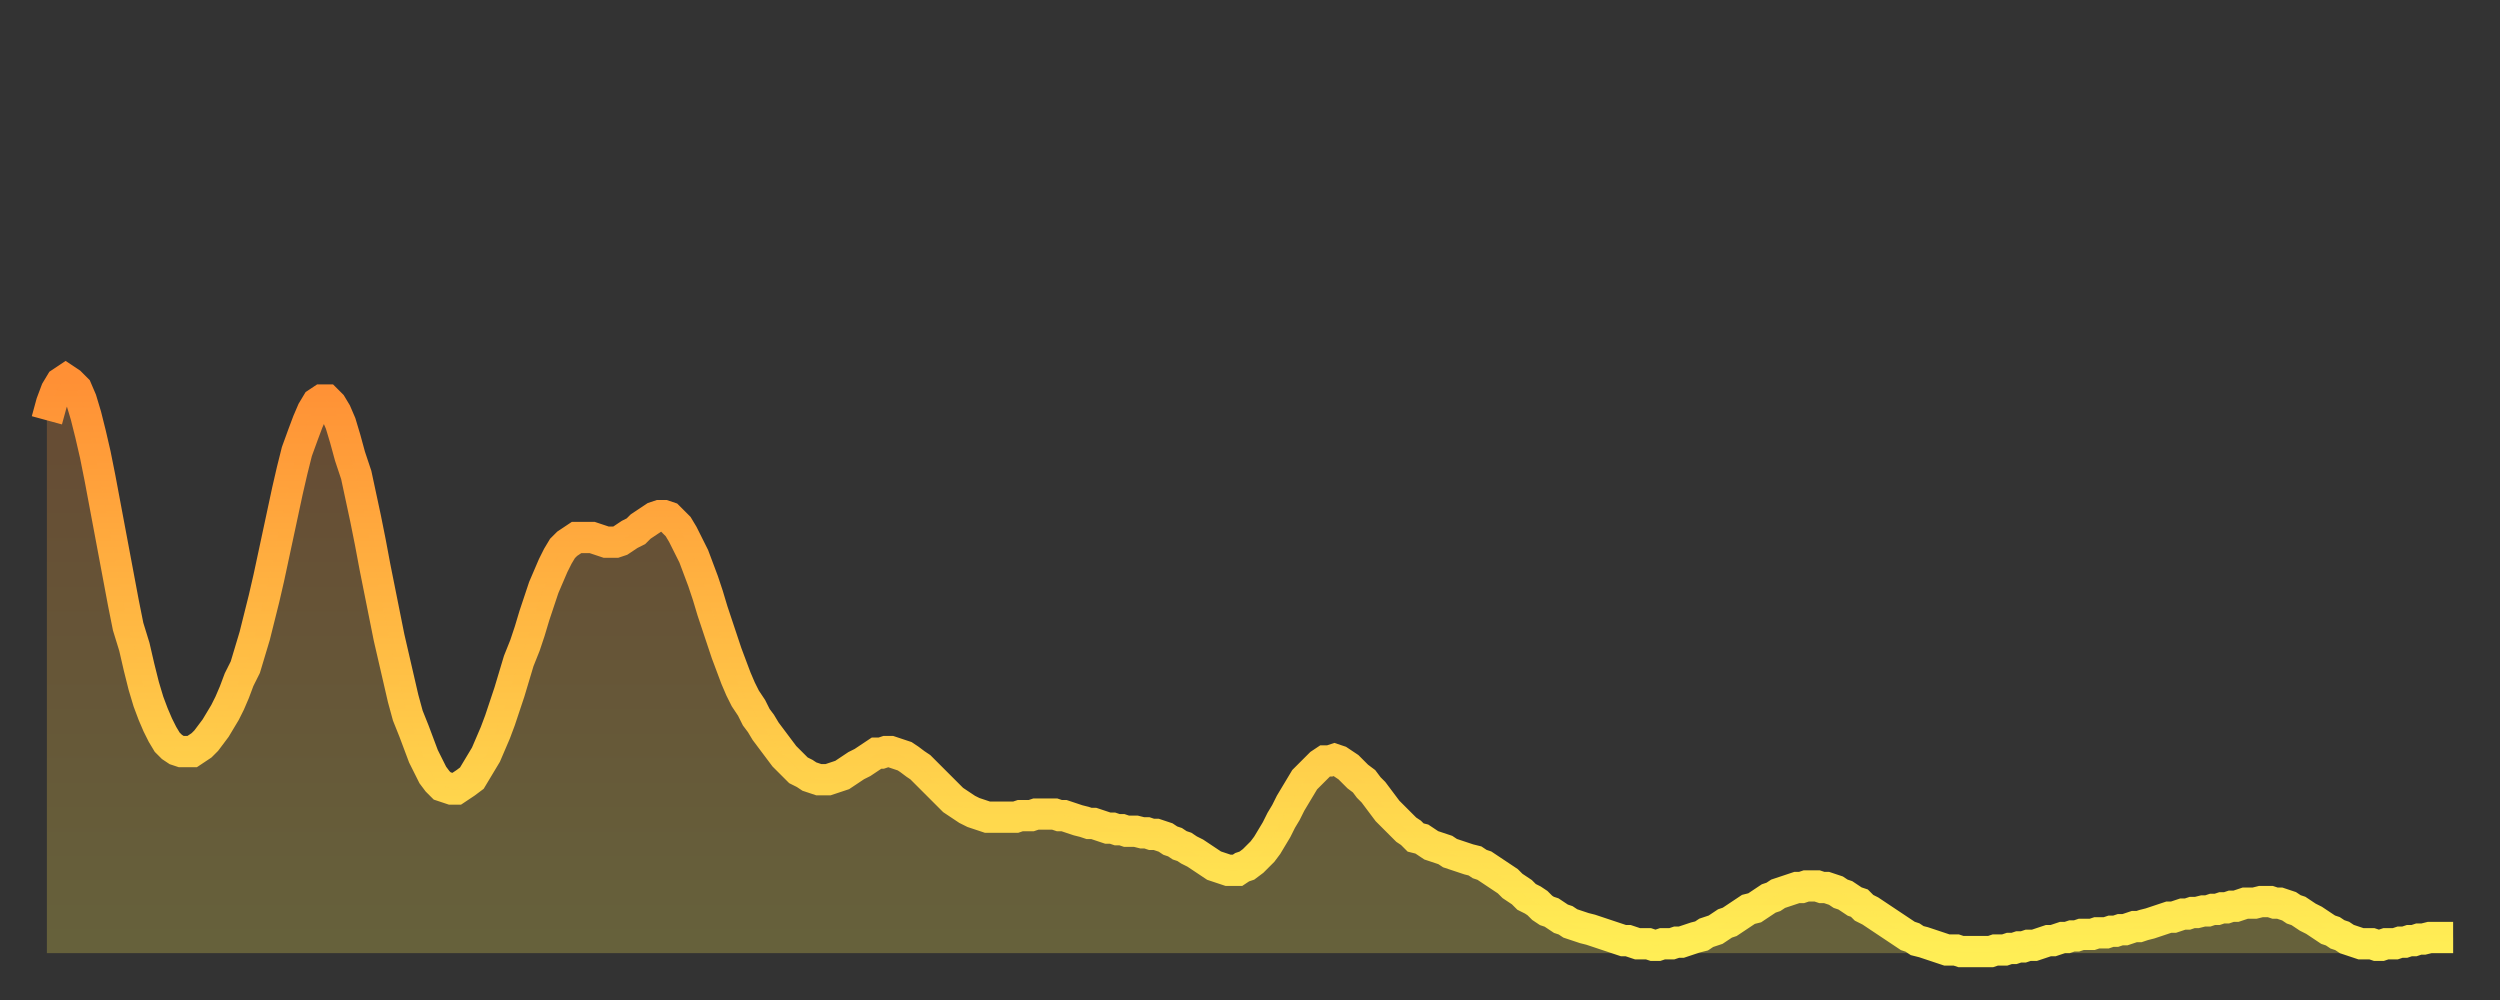 <?xml version="1.0" encoding="utf-8" ?>
<svg baseProfile="full" height="64" version="1.1" width="160" xmlns="http://www.w3.org/2000/svg" xmlns:ev="http://www.w3.org/2001/xml-events" xmlns:xlink="http://www.w3.org/1999/xlink"><rect width="100%" height="100%" fill="#333333" stroke="none"/><defs><linearGradient id="id2111734" x1="0" x2="0" y1="0" y2="1"><stop offset="0%" stop-color="#ff9035" /><stop offset="50%" stop-color="#ffbf45" /><stop offset="100%" stop-color="#ffee55" /></linearGradient></defs><g transform="translate(3,3)"><g><path d="M 0.0 23.9 0.3 22.8 0.6 22.0 0.9 21.5 1.2 21.3 1.5 21.5 1.9 21.9 2.2 22.6 2.5 23.6 2.8 24.8 3.1 26.1 3.4 27.6 3.7 29.2 4.0 30.8 4.3 32.4 4.6 34.0 4.9 35.6 5.2 37.1 5.6 38.4 5.9 39.7 6.2 40.9 6.5 41.9 6.8 42.7 7.1 43.4 7.4 44.0 7.7 44.5 8.0 44.8 8.3 45.0 8.6 45.1 8.9 45.1 9.3 45.1 9.6 44.9 9.9 44.7 10.2 44.4 10.5 44.0 10.8 43.6 11.1 43.1 11.4 42.6 11.7 42.0 12.0 41.3 12.3 40.5 12.7 39.7 13.0 38.7 13.3 37.7 13.6 36.5 13.9 35.3 14.2 34.0 14.5 32.6 14.8 31.2 15.1 29.8 15.4 28.4 15.7 27.1 16.0 25.9 16.4 24.8 16.7 24.0 17.0 23.3 17.3 22.8 17.6 22.6 17.9 22.6 18.2 22.9 18.5 23.4 18.8 24.1 19.1 25.1 19.4 26.2 19.8 27.4 20.1 28.8 20.4 30.2 20.7 31.7 21.0 33.3 21.3 34.8 21.6 36.3 21.9 37.8 22.2 39.1 22.5 40.4 22.8 41.7 23.1 42.8 23.5 43.8 23.8 44.6 24.1 45.4 24.4 46.0 24.7 46.6 25.0 47.0 25.3 47.3 25.6 47.4 25.9 47.5 26.2 47.5 26.5 47.3 26.8 47.1 27.2 46.8 27.5 46.3 27.8 45.8 28.1 45.3 28.4 44.6 28.7 43.9 29.0 43.1 29.3 42.2 29.6 41.3 29.9 40.3 30.2 39.3 30.6 38.3 30.9 37.4 31.2 36.4 31.5 35.5 31.8 34.6 32.1 33.9 32.4 33.2 32.7 32.6 33.0 32.1 33.3 31.8 33.6 31.6 33.9 31.4 34.3 31.4 34.6 31.4 34.9 31.4 35.2 31.5 35.5 31.6 35.8 31.7 36.1 31.7 36.4 31.7 36.7 31.6 37.0 31.4 37.3 31.2 37.7 31.0 38.0 30.7 38.3 30.5 38.6 30.3 38.9 30.1 39.2 30.0 39.5 30.0 39.8 30.1 40.1 30.4 40.4 30.7 40.7 31.2 41.0 31.8 41.4 32.6 41.7 33.4 42.0 34.2 42.3 35.1 42.6 36.1 42.9 37.0 43.2 37.9 43.5 38.8 43.8 39.6 44.1 40.4 44.4 41.1 44.7 41.7 45.1 42.3 45.4 42.9 45.7 43.3 46.0 43.8 46.3 44.2 46.6 44.6 46.9 45.0 47.2 45.4 47.5 45.7 47.8 46.0 48.1 46.3 48.5 46.5 48.8 46.7 49.1 46.8 49.4 46.9 49.7 46.9 50.0 46.9 50.3 46.8 50.6 46.7 50.9 46.6 51.2 46.4 51.5 46.2 51.8 46.0 52.2 45.8 52.5 45.6 52.8 45.4 53.1 45.2 53.4 45.2 53.7 45.1 54.0 45.1 54.3 45.2 54.6 45.3 54.9 45.4 55.2 45.6 55.6 45.9 55.9 46.1 56.2 46.4 56.5 46.7 56.8 47.0 57.1 47.3 57.4 47.6 57.7 47.9 58.0 48.2 58.3 48.4 58.6 48.6 58.9 48.8 59.3 49.0 59.6 49.1 59.9 49.2 60.2 49.3 60.5 49.3 60.8 49.3 61.1 49.3 61.4 49.3 61.7 49.3 62.0 49.3 62.3 49.2 62.6 49.2 63.0 49.2 63.3 49.1 63.6 49.1 63.9 49.1 64.2 49.1 64.5 49.1 64.8 49.2 65.1 49.2 65.4 49.3 65.7 49.4 66.0 49.5 66.4 49.6 66.7 49.7 67.0 49.7 67.3 49.8 67.6 49.9 67.9 50.0 68.2 50.0 68.5 50.1 68.8 50.1 69.1 50.2 69.4 50.2 69.7 50.2 70.1 50.3 70.4 50.3 70.7 50.4 71.0 50.4 71.3 50.5 71.6 50.6 71.9 50.8 72.2 50.9 72.5 51.1 72.8 51.2 73.1 51.4 73.5 51.6 73.8 51.8 74.1 52.0 74.4 52.2 74.7 52.4 75.0 52.5 75.3 52.6 75.6 52.7 75.9 52.7 76.2 52.7 76.5 52.5 76.8 52.4 77.2 52.1 77.5 51.8 77.8 51.5 78.1 51.1 78.4 50.6 78.7 50.1 79.0 49.5 79.3 49.0 79.6 48.4 79.9 47.9 80.2 47.4 80.5 46.9 80.9 46.5 81.2 46.2 81.5 45.9 81.8 45.7 82.1 45.7 82.4 45.6 82.7 45.7 83.0 45.9 83.3 46.1 83.6 46.4 83.9 46.7 84.3 47.0 84.6 47.4 84.9 47.7 85.2 48.1 85.5 48.5 85.8 48.9 86.1 49.2 86.4 49.5 86.7 49.8 87.0 50.1 87.3 50.3 87.6 50.6 88.0 50.7 88.3 50.9 88.6 51.1 88.9 51.2 89.2 51.3 89.5 51.4 89.8 51.6 90.1 51.7 90.4 51.8 90.7 51.9 91.0 52.0 91.4 52.1 91.7 52.3 92.0 52.4 92.3 52.6 92.6 52.8 92.9 53.0 93.2 53.2 93.5 53.4 93.8 53.7 94.1 53.9 94.4 54.1 94.7 54.4 95.1 54.6 95.4 54.8 95.7 55.1 96.0 55.3 96.3 55.4 96.6 55.6 96.9 55.8 97.2 55.9 97.5 56.1 97.8 56.2 98.1 56.3 98.4 56.4 98.8 56.5 99.1 56.6 99.4 56.7 99.7 56.8 100.0 56.9 100.3 57.0 100.6 57.1 100.9 57.2 101.2 57.2 101.5 57.3 101.8 57.4 102.2 57.4 102.5 57.4 102.8 57.5 103.1 57.5 103.4 57.4 103.7 57.4 104.0 57.4 104.3 57.3 104.6 57.3 104.9 57.2 105.2 57.1 105.5 57.0 105.9 56.9 106.2 56.7 106.5 56.6 106.8 56.5 107.1 56.3 107.4 56.1 107.7 56.0 108.0 55.8 108.3 55.6 108.6 55.4 108.9 55.2 109.3 55.1 109.6 54.9 109.9 54.7 110.2 54.5 110.5 54.4 110.8 54.2 111.1 54.1 111.4 54.0 111.7 53.9 112.0 53.8 112.3 53.8 112.6 53.7 113.0 53.7 113.3 53.7 113.6 53.8 113.9 53.8 114.2 53.9 114.5 54.0 114.8 54.2 115.1 54.3 115.4 54.5 115.7 54.7 116.0 54.8 116.3 55.1 116.7 55.3 117.0 55.5 117.3 55.7 117.6 55.9 117.9 56.1 118.2 56.3 118.5 56.5 118.8 56.7 119.1 56.9 119.4 57.0 119.7 57.2 120.1 57.3 120.4 57.4 120.7 57.5 121.0 57.6 121.3 57.7 121.6 57.8 121.9 57.8 122.2 57.8 122.5 57.9 122.8 57.9 123.1 57.9 123.4 57.9 123.8 57.9 124.1 57.9 124.4 57.9 124.7 57.8 125.0 57.8 125.3 57.8 125.6 57.7 125.9 57.7 126.2 57.6 126.5 57.6 126.8 57.5 127.2 57.5 127.5 57.4 127.8 57.3 128.1 57.2 128.4 57.2 128.7 57.1 129.0 57.0 129.3 57.0 129.6 56.9 129.9 56.9 130.2 56.8 130.5 56.8 130.9 56.8 131.2 56.7 131.5 56.7 131.8 56.7 132.1 56.6 132.4 56.6 132.7 56.5 133.0 56.5 133.3 56.4 133.6 56.3 133.9 56.3 134.2 56.2 134.6 56.1 134.9 56.0 135.2 55.9 135.5 55.8 135.8 55.7 136.1 55.7 136.4 55.6 136.7 55.5 137.0 55.5 137.3 55.4 137.6 55.4 138.0 55.3 138.3 55.3 138.6 55.2 138.9 55.2 139.2 55.1 139.5 55.1 139.8 55.0 140.1 55.0 140.4 54.9 140.7 54.8 141.0 54.8 141.3 54.8 141.7 54.7 142.0 54.7 142.3 54.7 142.6 54.8 142.9 54.8 143.2 54.9 143.5 55.0 143.8 55.2 144.1 55.3 144.4 55.5 144.7 55.7 145.1 55.9 145.4 56.1 145.7 56.3 146.0 56.5 146.3 56.6 146.6 56.8 146.9 56.9 147.2 57.1 147.5 57.2 147.8 57.3 148.1 57.4 148.4 57.4 148.8 57.4 149.1 57.5 149.4 57.5 149.7 57.4 150.0 57.4 150.3 57.4 150.6 57.3 150.9 57.3 151.2 57.2 151.5 57.2 151.8 57.1 152.1 57.1 152.5 57.0 152.8 57.0 153.1 57.0 153.4 57.0 153.7 57.0 154.0 57.0" fill="none" id="graph-curve" opacity="1" stroke="url(#id2111734)" stroke-width="2" /><path d="M 0 58 L 0.0 23.9 0.3 22.8 0.6 22.0 0.9 21.5 1.2 21.3 1.5 21.5 1.9 21.9 2.2 22.6 2.5 23.6 2.8 24.8 3.1 26.1 3.4 27.6 3.7 29.2 4.0 30.8 4.3 32.4 4.6 34.0 4.9 35.6 5.2 37.1 5.6 38.4 5.9 39.7 6.2 40.9 6.5 41.9 6.8 42.7 7.1 43.4 7.4 44.0 7.7 44.5 8.0 44.8 8.3 45.0 8.6 45.1 8.9 45.1 9.3 45.1 9.6 44.9 9.9 44.7 10.2 44.4 10.5 44.0 10.8 43.6 11.1 43.1 11.4 42.6 11.7 42.0 12.0 41.3 12.3 40.5 12.7 39.7 13.0 38.7 13.3 37.7 13.6 36.5 13.9 35.3 14.2 34.0 14.5 32.6 14.8 31.2 15.1 29.8 15.4 28.4 15.7 27.1 16.0 25.9 16.4 24.8 16.7 24.0 17.0 23.3 17.3 22.8 17.6 22.6 17.9 22.6 18.2 22.9 18.5 23.4 18.8 24.1 19.1 25.1 19.4 26.2 19.8 27.4 20.1 28.8 20.4 30.2 20.7 31.7 21.0 33.3 21.3 34.8 21.6 36.3 21.9 37.8 22.2 39.1 22.5 40.4 22.8 41.7 23.1 42.8 23.5 43.8 23.8 44.6 24.1 45.4 24.4 46.0 24.7 46.6 25.0 47.0 25.3 47.3 25.6 47.4 25.9 47.5 26.2 47.5 26.5 47.3 26.8 47.1 27.2 46.8 27.5 46.3 27.8 45.8 28.1 45.3 28.4 44.6 28.7 43.9 29.0 43.1 29.3 42.2 29.6 41.3 29.9 40.3 30.2 39.3 30.6 38.3 30.9 37.4 31.2 36.4 31.5 35.5 31.8 34.6 32.1 33.9 32.4 33.2 32.7 32.6 33.0 32.1 33.3 31.8 33.6 31.6 33.9 31.4 34.3 31.4 34.6 31.4 34.9 31.4 35.2 31.5 35.5 31.6 35.8 31.7 36.1 31.7 36.4 31.7 36.7 31.6 37.0 31.4 37.3 31.2 37.7 31.0 38.0 30.7 38.3 30.5 38.6 30.3 38.9 30.1 39.2 30.0 39.5 30.0 39.8 30.1 40.1 30.4 40.4 30.7 40.7 31.2 41.0 31.8 41.4 32.6 41.7 33.4 42.0 34.2 42.3 35.1 42.6 36.1 42.9 37.0 43.2 37.9 43.5 38.8 43.8 39.6 44.1 40.4 44.4 41.1 44.7 41.7 45.1 42.3 45.4 42.9 45.7 43.3 46.0 43.8 46.3 44.2 46.6 44.6 46.9 45.0 47.2 45.4 47.5 45.7 47.8 46.0 48.1 46.3 48.5 46.5 48.8 46.7 49.1 46.8 49.4 46.9 49.7 46.9 50.0 46.9 50.3 46.8 50.6 46.7 50.9 46.6 51.2 46.4 51.5 46.2 51.8 46.0 52.2 45.8 52.5 45.6 52.8 45.4 53.1 45.2 53.4 45.2 53.7 45.1 54.0 45.1 54.3 45.2 54.6 45.3 54.9 45.4 55.2 45.6 55.6 45.9 55.9 46.1 56.2 46.4 56.5 46.7 56.8 47.0 57.1 47.3 57.4 47.6 57.7 47.9 58.0 48.2 58.3 48.4 58.6 48.6 58.9 48.8 59.3 49.0 59.6 49.1 59.9 49.2 60.2 49.3 60.5 49.3 60.8 49.3 61.1 49.3 61.4 49.3 61.7 49.3 62.0 49.3 62.3 49.2 62.6 49.2 63.0 49.2 63.3 49.1 63.6 49.1 63.9 49.1 64.2 49.1 64.5 49.1 64.8 49.2 65.1 49.2 65.4 49.3 65.7 49.4 66.0 49.5 66.4 49.6 66.7 49.7 67.0 49.7 67.3 49.8 67.6 49.9 67.9 50.0 68.2 50.0 68.5 50.1 68.8 50.1 69.1 50.2 69.4 50.2 69.7 50.2 70.1 50.3 70.4 50.3 70.7 50.4 71.0 50.4 71.3 50.5 71.6 50.6 71.9 50.8 72.2 50.9 72.5 51.1 72.8 51.2 73.1 51.4 73.5 51.6 73.8 51.8 74.1 52.0 74.4 52.2 74.7 52.4 75.0 52.5 75.3 52.6 75.6 52.7 75.9 52.7 76.2 52.7 76.5 52.5 76.8 52.4 77.2 52.1 77.5 51.8 77.8 51.5 78.1 51.1 78.4 50.6 78.7 50.1 79.0 49.5 79.3 49.0 79.6 48.4 79.9 47.9 80.2 47.4 80.5 46.9 80.9 46.5 81.2 46.2 81.5 45.9 81.8 45.7 82.1 45.7 82.4 45.6 82.7 45.7 83.0 45.9 83.3 46.1 83.6 46.4 83.9 46.7 84.3 47.0 84.6 47.4 84.9 47.7 85.2 48.1 85.5 48.5 85.8 48.9 86.1 49.2 86.4 49.5 86.7 49.8 87.0 50.1 87.3 50.3 87.6 50.6 88.0 50.7 88.3 50.9 88.6 51.1 88.9 51.2 89.2 51.3 89.5 51.4 89.8 51.6 90.1 51.7 90.4 51.8 90.7 51.9 91.0 52.0 91.4 52.1 91.7 52.3 92.0 52.4 92.3 52.6 92.6 52.8 92.9 53.0 93.2 53.2 93.5 53.4 93.8 53.7 94.1 53.9 94.4 54.1 94.7 54.4 95.1 54.6 95.4 54.8 95.7 55.1 96.0 55.3 96.3 55.4 96.6 55.6 96.9 55.8 97.2 55.9 97.5 56.1 97.8 56.2 98.1 56.3 98.4 56.4 98.8 56.5 99.1 56.6 99.4 56.7 99.7 56.8 100.0 56.9 100.3 57.0 100.6 57.1 100.9 57.2 101.2 57.2 101.5 57.3 101.8 57.4 102.2 57.4 102.5 57.4 102.8 57.5 103.1 57.5 103.4 57.4 103.7 57.4 104.0 57.4 104.3 57.3 104.6 57.3 104.9 57.2 105.2 57.1 105.5 57.0 105.9 56.9 106.2 56.7 106.5 56.6 106.8 56.5 107.1 56.3 107.4 56.1 107.7 56.0 108.0 55.8 108.3 55.6 108.6 55.4 108.9 55.2 109.3 55.1 109.6 54.9 109.9 54.7 110.2 54.5 110.5 54.4 110.8 54.2 111.1 54.1 111.4 54.0 111.7 53.9 112.0 53.8 112.3 53.8 112.6 53.7 113.0 53.7 113.3 53.7 113.6 53.8 113.9 53.8 114.2 53.9 114.5 54.0 114.8 54.2 115.1 54.3 115.4 54.5 115.7 54.7 116.0 54.8 116.3 55.1 116.7 55.3 117.0 55.5 117.3 55.7 117.6 55.9 117.9 56.1 118.2 56.3 118.5 56.5 118.8 56.7 119.1 56.9 119.4 57.0 119.7 57.2 120.1 57.3 120.4 57.4 120.7 57.5 121.0 57.6 121.3 57.7 121.6 57.8 121.9 57.8 122.2 57.8 122.5 57.9 122.8 57.9 123.1 57.9 123.4 57.9 123.8 57.9 124.1 57.9 124.4 57.9 124.7 57.8 125.0 57.8 125.3 57.8 125.6 57.7 125.9 57.7 126.2 57.6 126.5 57.6 126.8 57.5 127.2 57.5 127.5 57.4 127.8 57.3 128.1 57.2 128.4 57.2 128.7 57.1 129.0 57.0 129.3 57.0 129.6 56.9 129.9 56.9 130.2 56.8 130.5 56.8 130.9 56.8 131.2 56.7 131.5 56.7 131.8 56.7 132.1 56.6 132.4 56.6 132.7 56.5 133.0 56.5 133.3 56.4 133.6 56.3 133.9 56.3 134.2 56.2 134.6 56.1 134.9 56.0 135.2 55.9 135.5 55.8 135.8 55.7 136.1 55.7 136.4 55.6 136.7 55.5 137.0 55.5 137.3 55.4 137.6 55.4 138.0 55.3 138.3 55.3 138.6 55.2 138.9 55.2 139.2 55.1 139.5 55.1 139.8 55.0 140.1 55.0 140.4 54.9 140.7 54.8 141.0 54.8 141.3 54.8 141.7 54.7 142.0 54.7 142.3 54.7 142.6 54.8 142.9 54.8 143.2 54.9 143.5 55.0 143.8 55.2 144.1 55.3 144.4 55.5 144.7 55.7 145.1 55.9 145.4 56.1 145.7 56.3 146.0 56.5 146.3 56.6 146.6 56.8 146.9 56.9 147.2 57.1 147.5 57.2 147.8 57.3 148.1 57.4 148.4 57.4 148.8 57.4 149.1 57.5 149.4 57.5 149.7 57.4 150.0 57.4 150.3 57.4 150.6 57.3 150.9 57.3 151.2 57.2 151.5 57.2 151.8 57.1 152.1 57.1 152.5 57.0 152.8 57.0 153.1 57.0 153.4 57.0 153.7 57.0 154.0 57.0 154 58" fill="url(#id2111734)" fill-opacity=".25" id="graph-shadow" /></g></g></svg>